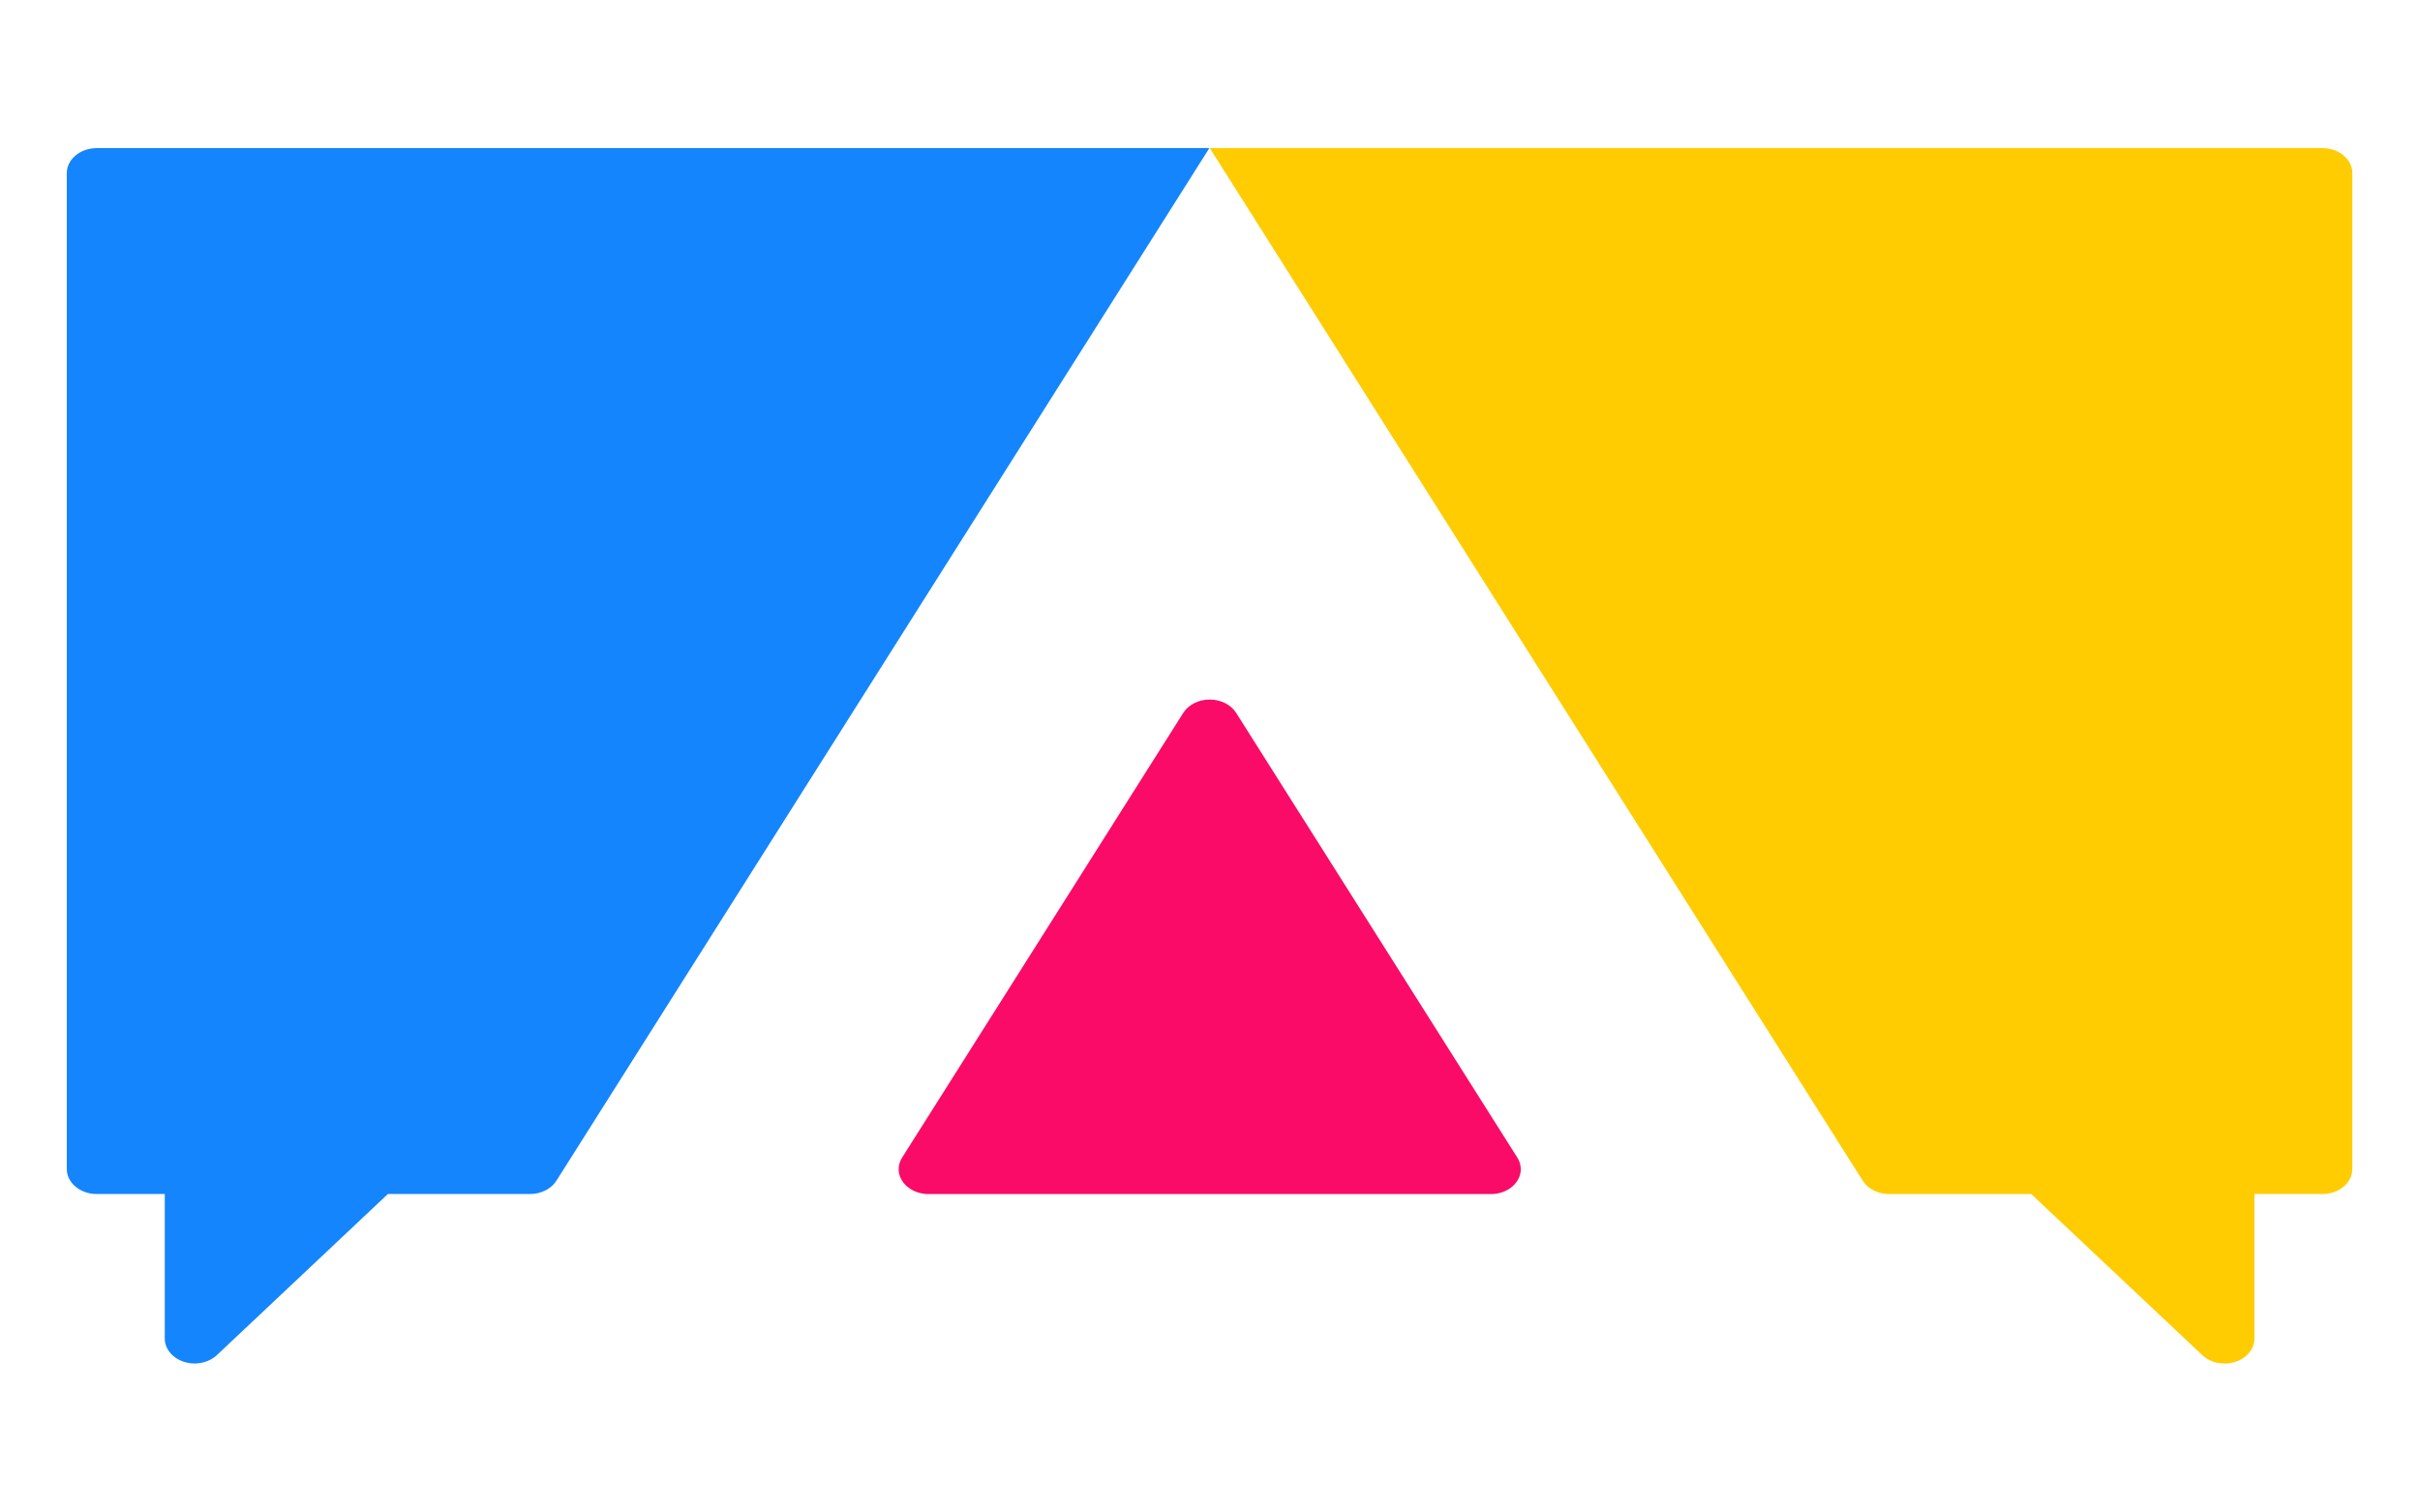 <?xml version="1.0" encoding="UTF-8" standalone="no"?>
<!DOCTYPE svg PUBLIC "-//W3C//DTD SVG 1.1//EN" "http://www.w3.org/Graphics/SVG/1.1/DTD/svg11.dtd">
<svg width="100%" height="100%" viewBox="0 0 800 500" version="1.1" xmlns="http://www.w3.org/2000/svg" xmlns:xlink="http://www.w3.org/1999/xlink" xml:space="preserve" xmlns:serif="http://www.serif.com/" style="fill-rule:evenodd;clip-rule:evenodd;stroke-linejoin:round;stroke-miterlimit:2;">
    <g transform="matrix(2.692,0,0,2.246,-501.886,-422.825)">
        <path d="M198.3,210.06C196.292,210.06 194.64,211.712 194.64,213.72L194.64,360.35C194.645,362.354 196.296,364 198.3,364L206.67,364L206.67,385.28C206.67,385.281 206.67,385.282 206.67,385.283C206.67,387.291 208.322,388.943 210.33,388.943C211.377,388.943 212.376,388.494 213.07,387.71L234.07,364L251.52,364C252.876,364.001 254.126,363.249 254.76,362.05L334.95,210.05L198.3,210.06Z" style="fill:rgb(20,133,252);fill-rule:nonzero;"/>
    </g>
    <g transform="matrix(2.692,0,0,2.246,-501.886,-422.825)">
        <path d="M471.68,210.06L335,210.06L415.19,362.06C415.82,363.257 417.067,364.01 418.42,364.01L435.88,364.01L456.88,387.72C457.574,388.504 458.573,388.953 459.62,388.953C461.628,388.953 463.28,387.301 463.28,385.293C463.28,385.292 463.28,385.291 463.28,385.29L463.28,364L471.65,364C473.652,364 475.3,362.352 475.3,360.35C475.3,360.347 475.3,360.343 475.3,360.34L475.3,213.72C475.306,211.725 473.675,210.076 471.68,210.06Z" style="fill:rgb(255,204,1);fill-rule:nonzero;"/>
    </g>
    <g transform="matrix(2.692,0,0,2.246,-501.886,-422.825)">
        <path d="M331.75,293.17L297.21,358.65C296.935,359.174 296.791,359.758 296.791,360.35C296.791,362.357 298.443,364.009 300.45,364.01L369.53,364.01C371.537,364.009 373.189,362.357 373.189,360.35C373.189,359.758 373.045,359.174 372.77,358.65L338.23,293.17C337.594,291.974 336.345,291.224 334.99,291.224C333.635,291.224 332.386,291.974 331.75,293.17Z" style="fill:rgb(249,11,103);fill-rule:nonzero;"/>
    </g>
</svg>
